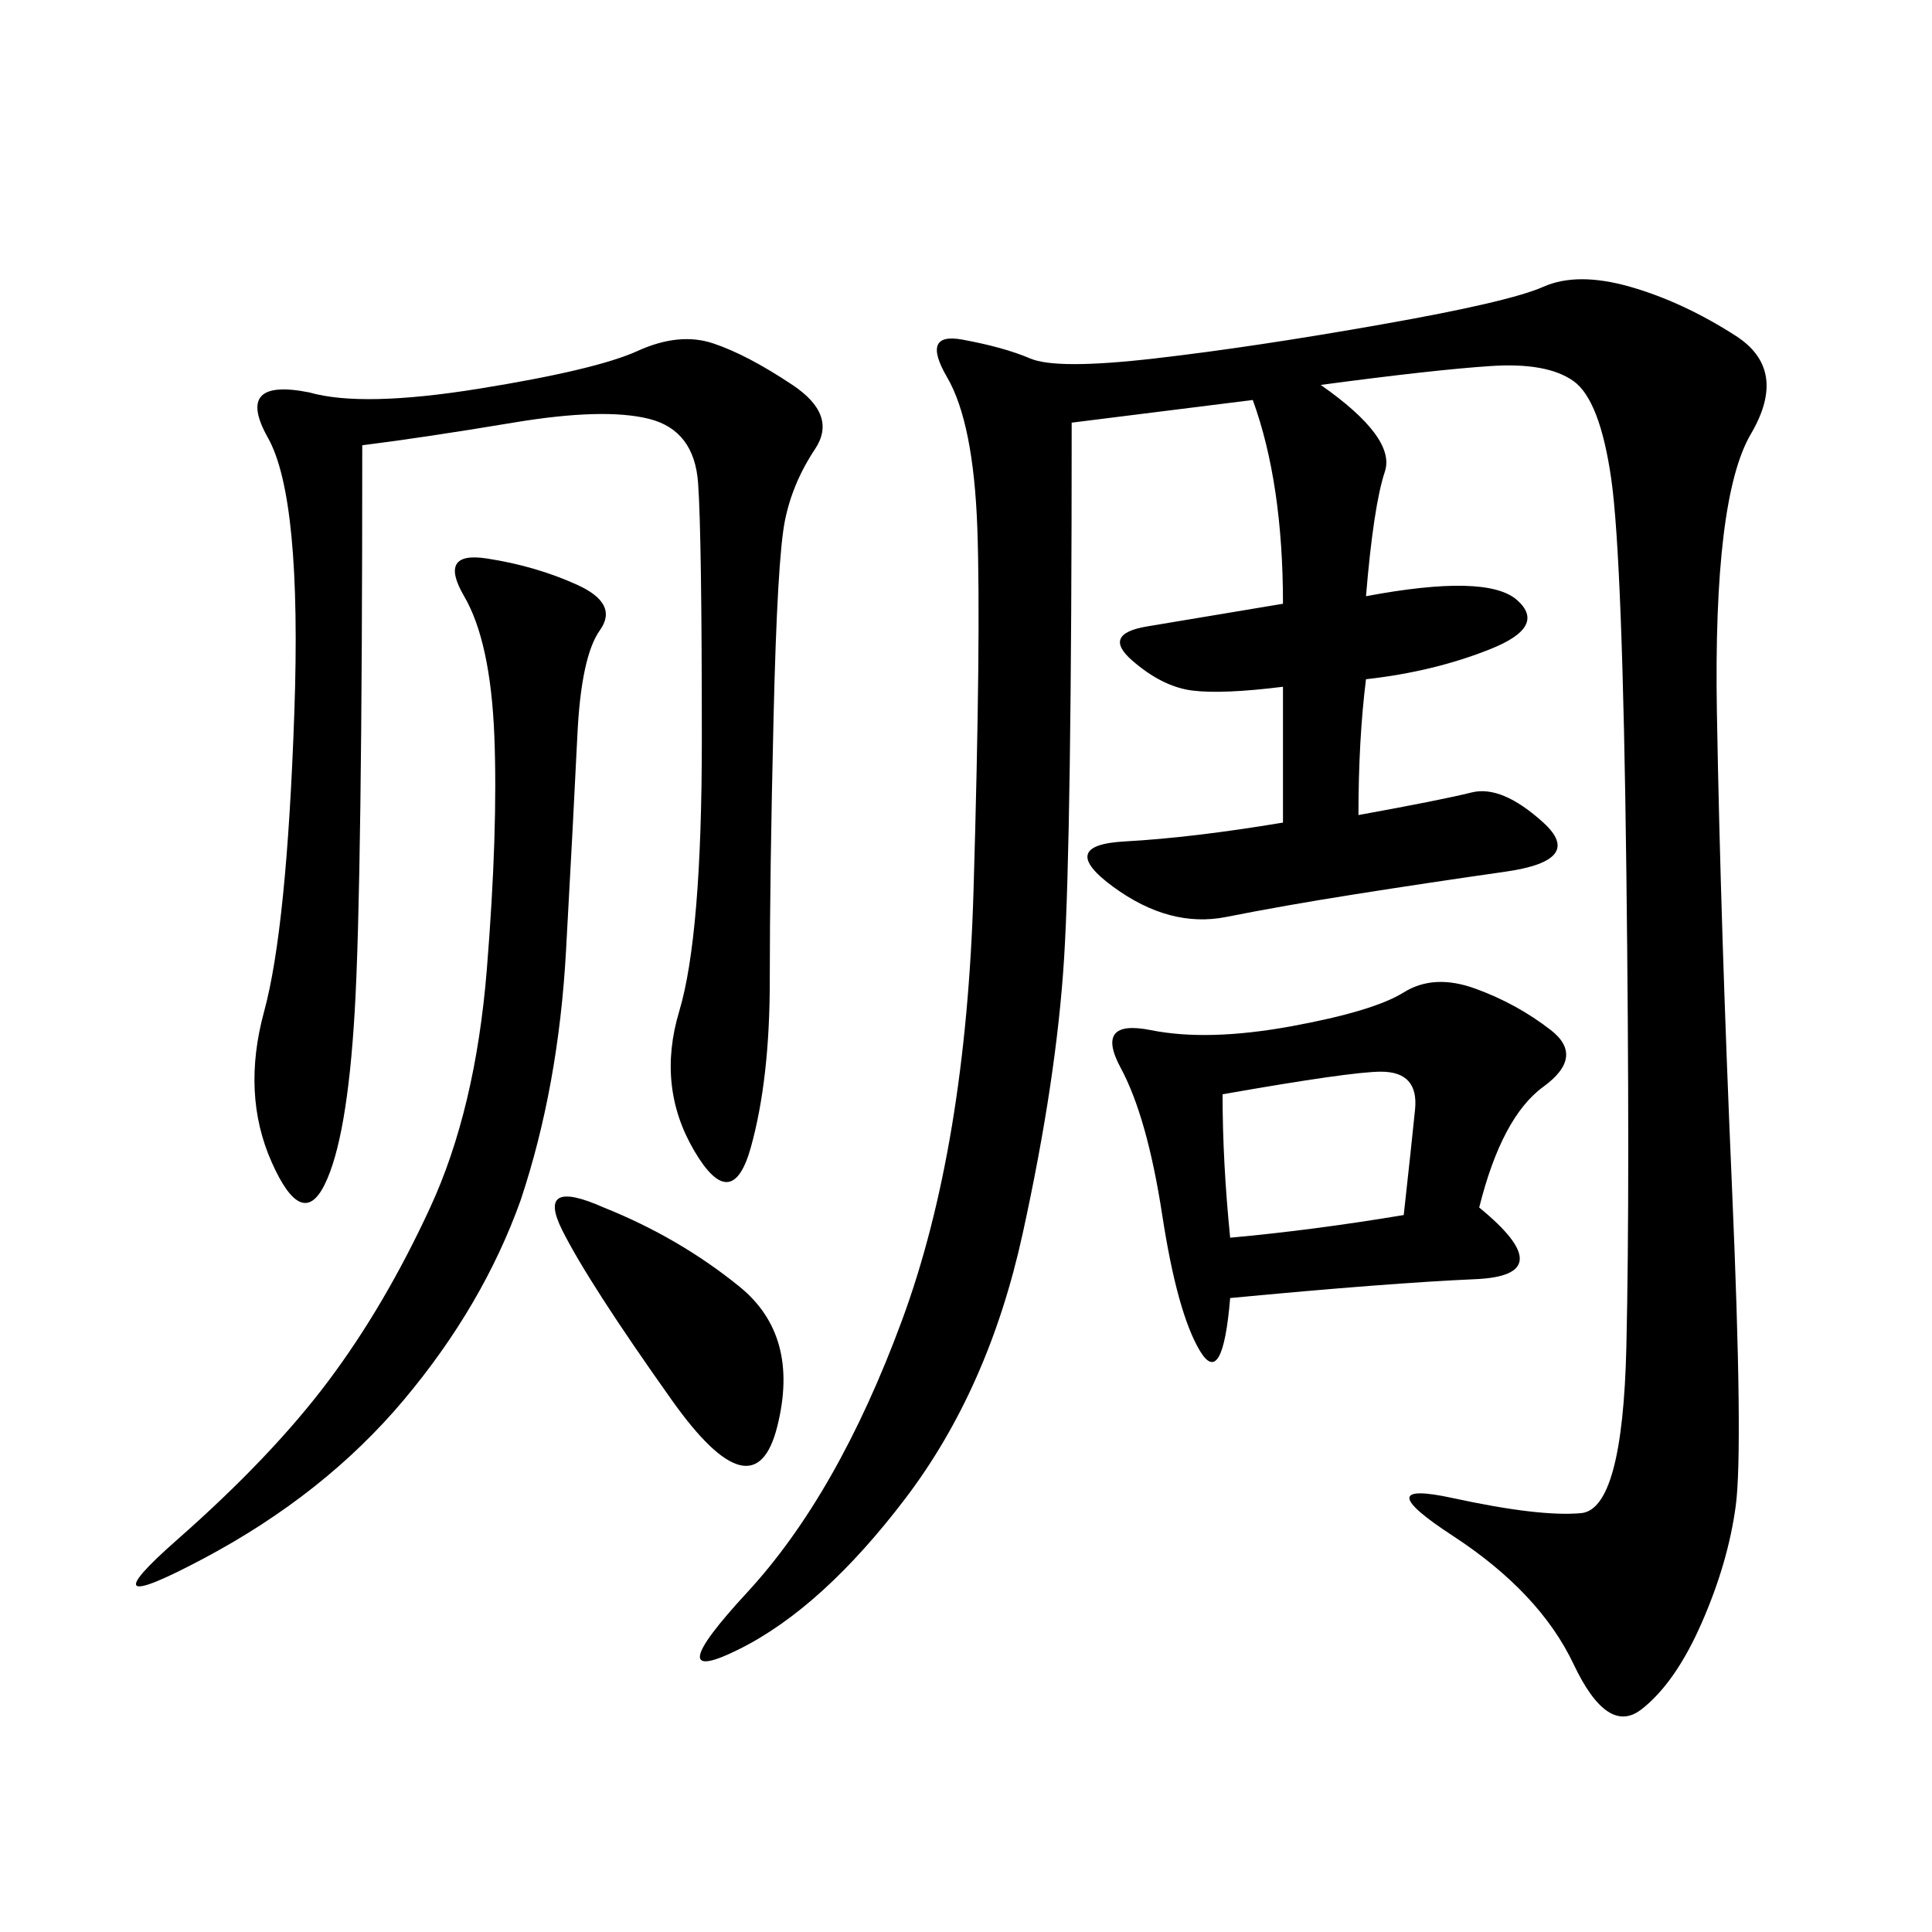 <svg xmlns="http://www.w3.org/2000/svg" xmlns:xlink="http://www.w3.org/1999/xlink" width="300" height="300"><path d="M205.08 59.77Q216.80 67.97 215.04 73.24Q213.28 78.52 212.11 92.58L212.11 92.58Q230.86 89.06 235.55 93.16Q240.23 97.27 231.45 100.78Q222.66 104.30 212.11 105.47L212.11 105.47Q210.94 114.84 210.94 126.56L210.94 126.56Q223.83 124.22 228.52 123.05Q233.20 121.88 239.65 127.73Q246.09 133.59 233.79 135.35Q221.48 137.11 210.35 138.87Q199.22 140.63 190.43 142.38Q181.64 144.14 172.85 137.70Q164.06 131.25 174.61 130.66Q185.16 130.08 199.22 127.73L199.22 127.73L199.22 106.64Q189.84 107.81 185.16 107.23Q180.47 106.64 175.78 102.54Q171.09 98.44 178.13 97.27L178.13 97.27L199.22 93.75Q199.22 75 194.53 62.11L194.53 62.11L166.41 65.63Q166.41 130.08 165.23 148.83Q164.06 167.58 158.79 191.60Q153.52 215.63 140.63 232.62Q127.73 249.61 114.84 256.05Q101.95 262.50 116.02 247.27Q130.08 232.03 140.04 205.08Q150 178.13 151.17 138.28Q152.34 98.44 151.76 82.03Q151.17 65.63 147.07 58.59Q142.97 51.56 149.41 52.73Q155.86 53.91 159.96 55.66Q164.06 57.42 179.30 55.66Q194.53 53.91 214.45 50.39Q234.38 46.88 239.65 44.53Q244.92 42.19 253.13 44.53Q261.33 46.88 269.53 52.15Q277.73 57.42 271.88 67.38Q266.02 77.34 266.60 110.74Q267.19 144.14 268.95 184.57Q270.70 225 269.53 233.79Q268.36 242.58 264.26 251.95Q260.16 261.33 254.88 265.43Q249.61 269.53 244.34 258.40Q239.06 247.27 225.59 238.48Q212.11 229.69 225.59 232.62Q239.06 235.55 245.51 234.96Q251.95 234.38 252.54 209.18Q253.13 183.98 252.54 135.35Q251.95 86.72 250.20 74.41Q248.44 62.11 244.34 59.18Q240.23 56.25 231.45 56.84Q222.66 57.42 205.08 59.77L205.08 59.77ZM56.25 69.14Q56.25 137.11 55.08 157.03Q53.91 176.95 50.39 183.98Q46.88 191.02 42.19 180.47Q37.50 169.92 41.02 157.03Q44.53 144.14 45.70 110.74Q46.88 77.34 41.60 67.97Q36.33 58.59 48.05 60.94L48.05 60.94Q56.25 63.28 74.41 60.35Q92.58 57.42 99.02 54.49Q105.47 51.56 110.74 53.32Q116.02 55.08 123.05 59.77Q130.08 64.45 126.56 69.73Q123.05 75 121.88 80.86Q120.70 86.72 120.12 111.33Q119.53 135.94 119.53 152.34L119.53 152.34Q119.53 167.58 116.60 178.13Q113.67 188.67 107.81 178.71Q101.95 168.75 105.47 157.03Q108.98 145.31 108.98 114.84L108.98 114.84Q108.98 83.20 108.40 75Q107.81 66.80 100.78 65.04Q93.75 63.28 79.69 65.63Q65.63 67.97 56.25 69.14L56.25 69.14ZM229.69 187.50Q242.58 198.05 229.10 198.63Q215.63 199.22 191.02 201.56L191.02 201.56Q189.84 215.63 186.33 209.77Q182.81 203.91 180.47 188.67Q178.13 173.44 174.02 165.82Q169.92 158.20 178.71 159.96Q187.50 161.72 200.39 159.38Q213.28 157.03 217.97 154.10Q222.66 151.17 229.10 153.52Q235.55 155.86 240.82 159.96Q246.09 164.06 239.65 168.75Q233.20 173.44 229.69 187.50L229.69 187.50ZM80.86 186.33Q75 202.73 62.70 217.38Q50.39 232.03 31.64 241.99Q12.89 251.95 27.54 239.06Q42.19 226.17 50.98 214.45Q59.77 202.73 66.80 187.50Q73.83 172.27 75.59 150.59Q77.34 128.91 76.76 114.26Q76.17 99.61 72.07 92.58Q67.97 85.55 75.59 86.72Q83.20 87.89 89.65 90.82Q96.09 93.75 93.16 97.85Q90.23 101.95 89.65 114.26Q89.06 126.56 87.89 147.66Q86.72 168.75 80.86 186.33L80.86 186.33ZM93.75 187.50Q105.47 192.19 114.84 199.80Q124.22 207.42 120.70 221.48Q117.19 235.55 104.30 217.38Q91.41 199.22 87.30 191.02Q83.20 182.81 93.75 187.50L93.75 187.50ZM189.84 169.92Q189.84 180.47 191.02 192.19L191.02 192.19Q203.91 191.02 217.97 188.67L217.97 188.67Q219.14 178.13 219.73 172.27Q220.31 166.41 214.45 166.41L214.45 166.41Q209.77 166.41 189.84 169.92L189.84 169.92Z"/></svg>